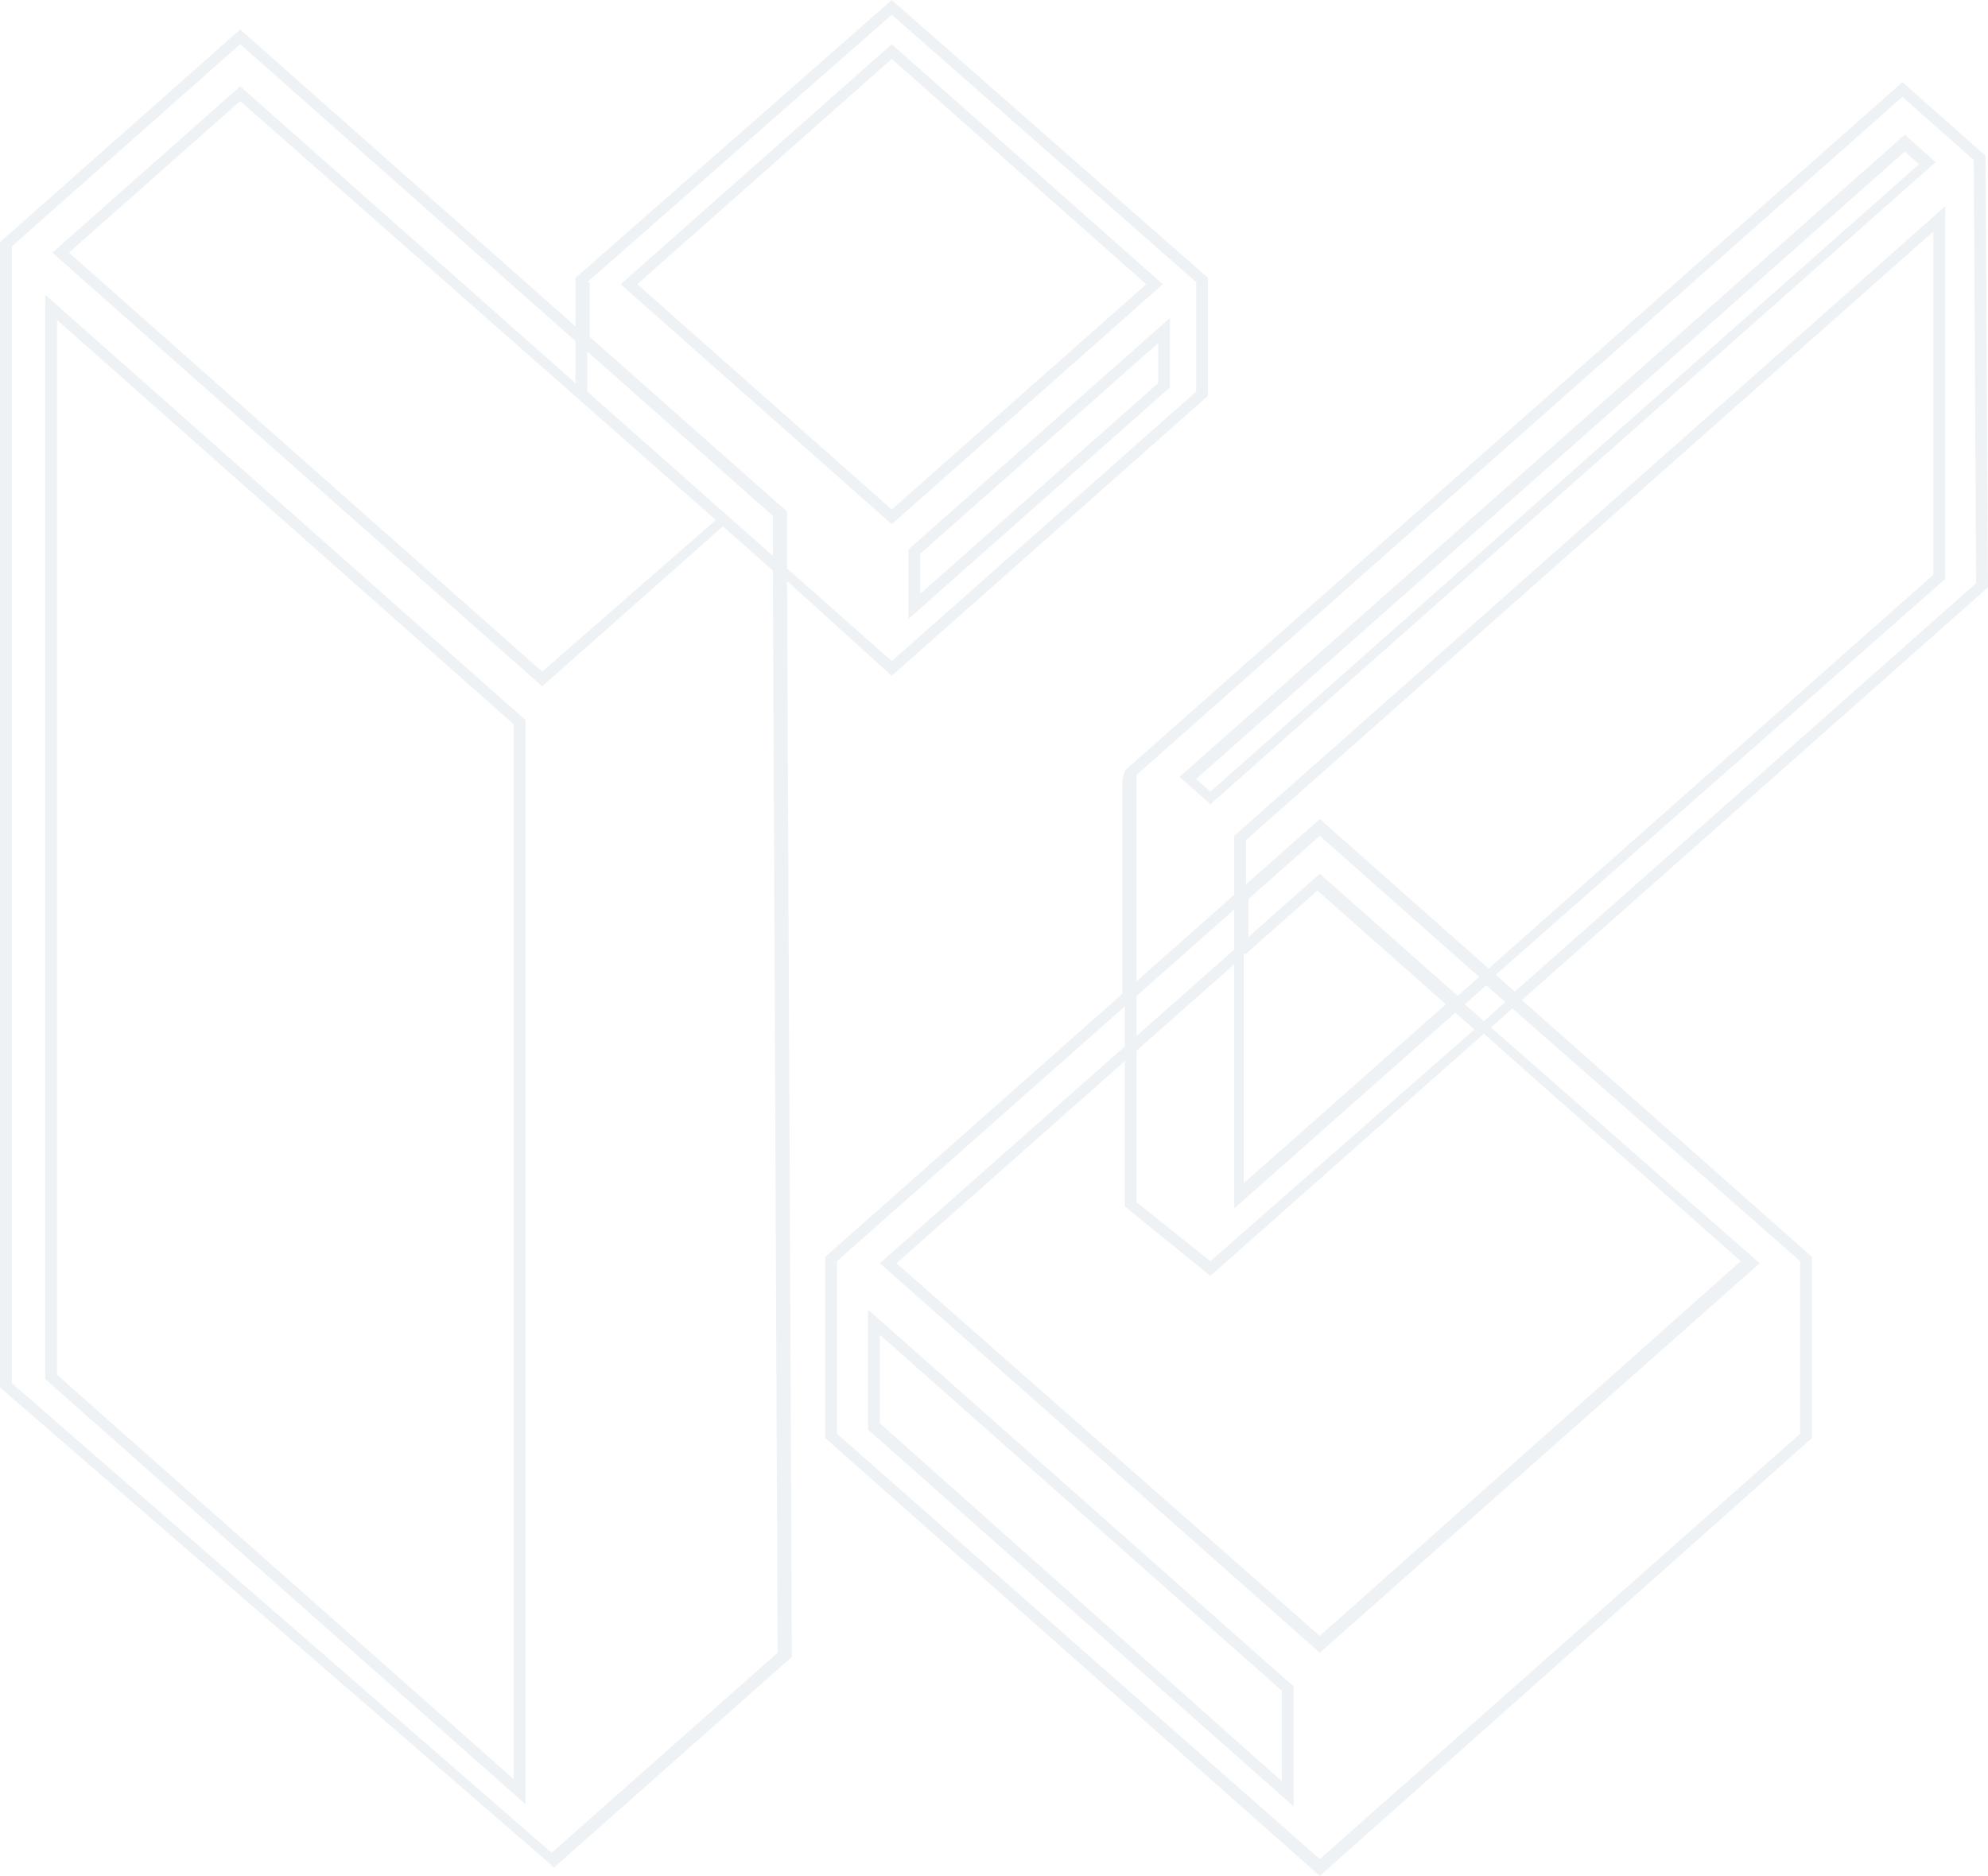 <svg width="691" height="652" viewBox="0 0 691 652" fill="none" xmlns="http://www.w3.org/2000/svg">
<path opacity="0.07" d="M15.704 479.304L182.669 627.12V250.263L15.704 102.447V479.304ZM19.837 111.228L178.536 251.726V618.339L19.837 477.841V111.228ZM315.744 215.138L406.665 134.644V110.496L315.744 190.99V215.138ZM319.877 192.453L402.532 119.277V133.181L319.877 206.357V192.453ZM404.185 98.788L309.958 15.367L215.731 98.788L309.958 182.209L404.185 98.788ZM309.958 20.489L398.399 98.788L309.958 177.086L221.517 98.788L309.958 20.489ZM309.958 234.896L419.89 137.571V96.593L309.958 0L200.853 95.861L200.026 96.593V113.423L83.482 10.245L0 84.153V482.231L190.934 647.609L192.587 649.073L274.416 576.629L275.243 575.897L273.59 201.966L309.958 234.896ZM204.159 98.056L309.958 5.122L415.757 98.056V136.108L309.958 229.773L273.59 197.576V179.282V177.818L204.986 117.082V98.056H204.159ZM204.159 136.108V122.204L268.63 179.282V193.185L204.159 136.108ZM270.283 574.433L191.761 643.951L4.133 480.768V85.616L83.482 15.367L200.026 118.545V133.181L83.482 30.002L18.184 87.811L188.455 238.554L251.273 182.941L268.63 198.307L270.283 574.433ZM248.793 180.745L188.455 233.432L23.97 87.811L83.482 35.125L248.793 180.745ZM301.693 496.866L449.646 627.852V586.141L301.693 455.156V496.866ZM305.825 463.937L445.513 587.605V619.071L305.825 494.671V463.937ZM409.971 270.02L420.716 279.533L672.816 56.346L662.071 46.833L409.971 270.02ZM420.716 275.143L415.757 270.752L662.071 52.687L667.03 57.077L420.716 275.143ZM691 204.162L690.173 54.15L661.244 28.539L391.787 267.093L390.96 267.825L390.134 270.752V345.392L287.641 436.13L286.815 436.862V499.793L458.738 652L629.835 499.793V436.862L528.995 347.587L691 204.162ZM625.702 438.325V498.33L458.738 646.146L290.947 498.33V438.325L390.96 349.782V363.686L305.825 439.057L458.738 574.433L611.651 439.057L518.25 357.1L525.689 350.514L625.702 438.325ZM458.738 290.51L514.117 339.538L506.678 346.123L458.738 303.681L433.941 325.634V312.462L458.738 290.51ZM433.115 307.34V291.973L671.989 80.494V199.771L517.423 336.611L458.738 284.655L433.115 307.34ZM420.716 438.325L395.093 417.836V365.149L428.982 335.147V420.031L505.852 351.978L512.464 357.832L420.716 438.325ZM515.77 359.295L605.038 438.325L458.738 568.579L311.611 439.057L390.96 368.808V419.3L420.716 443.448L515.77 359.295ZM433.115 331.488L457.911 309.535L502.545 349.05L432.288 411.25V331.488H433.115ZM509.158 349.05L516.597 342.465L523.209 348.319L515.77 354.905L509.158 349.05ZM428.982 330.025L395.093 360.027V346.123L428.982 316.121V330.025ZM526.516 344.66L519.903 338.806L676.122 201.235V71.713L428.982 290.51V310.999L395.093 341.001V270.752V269.288L661.244 33.661L686.041 55.614L686.867 202.698L526.516 344.66Z" fill="#1B396A"/>
</svg>
